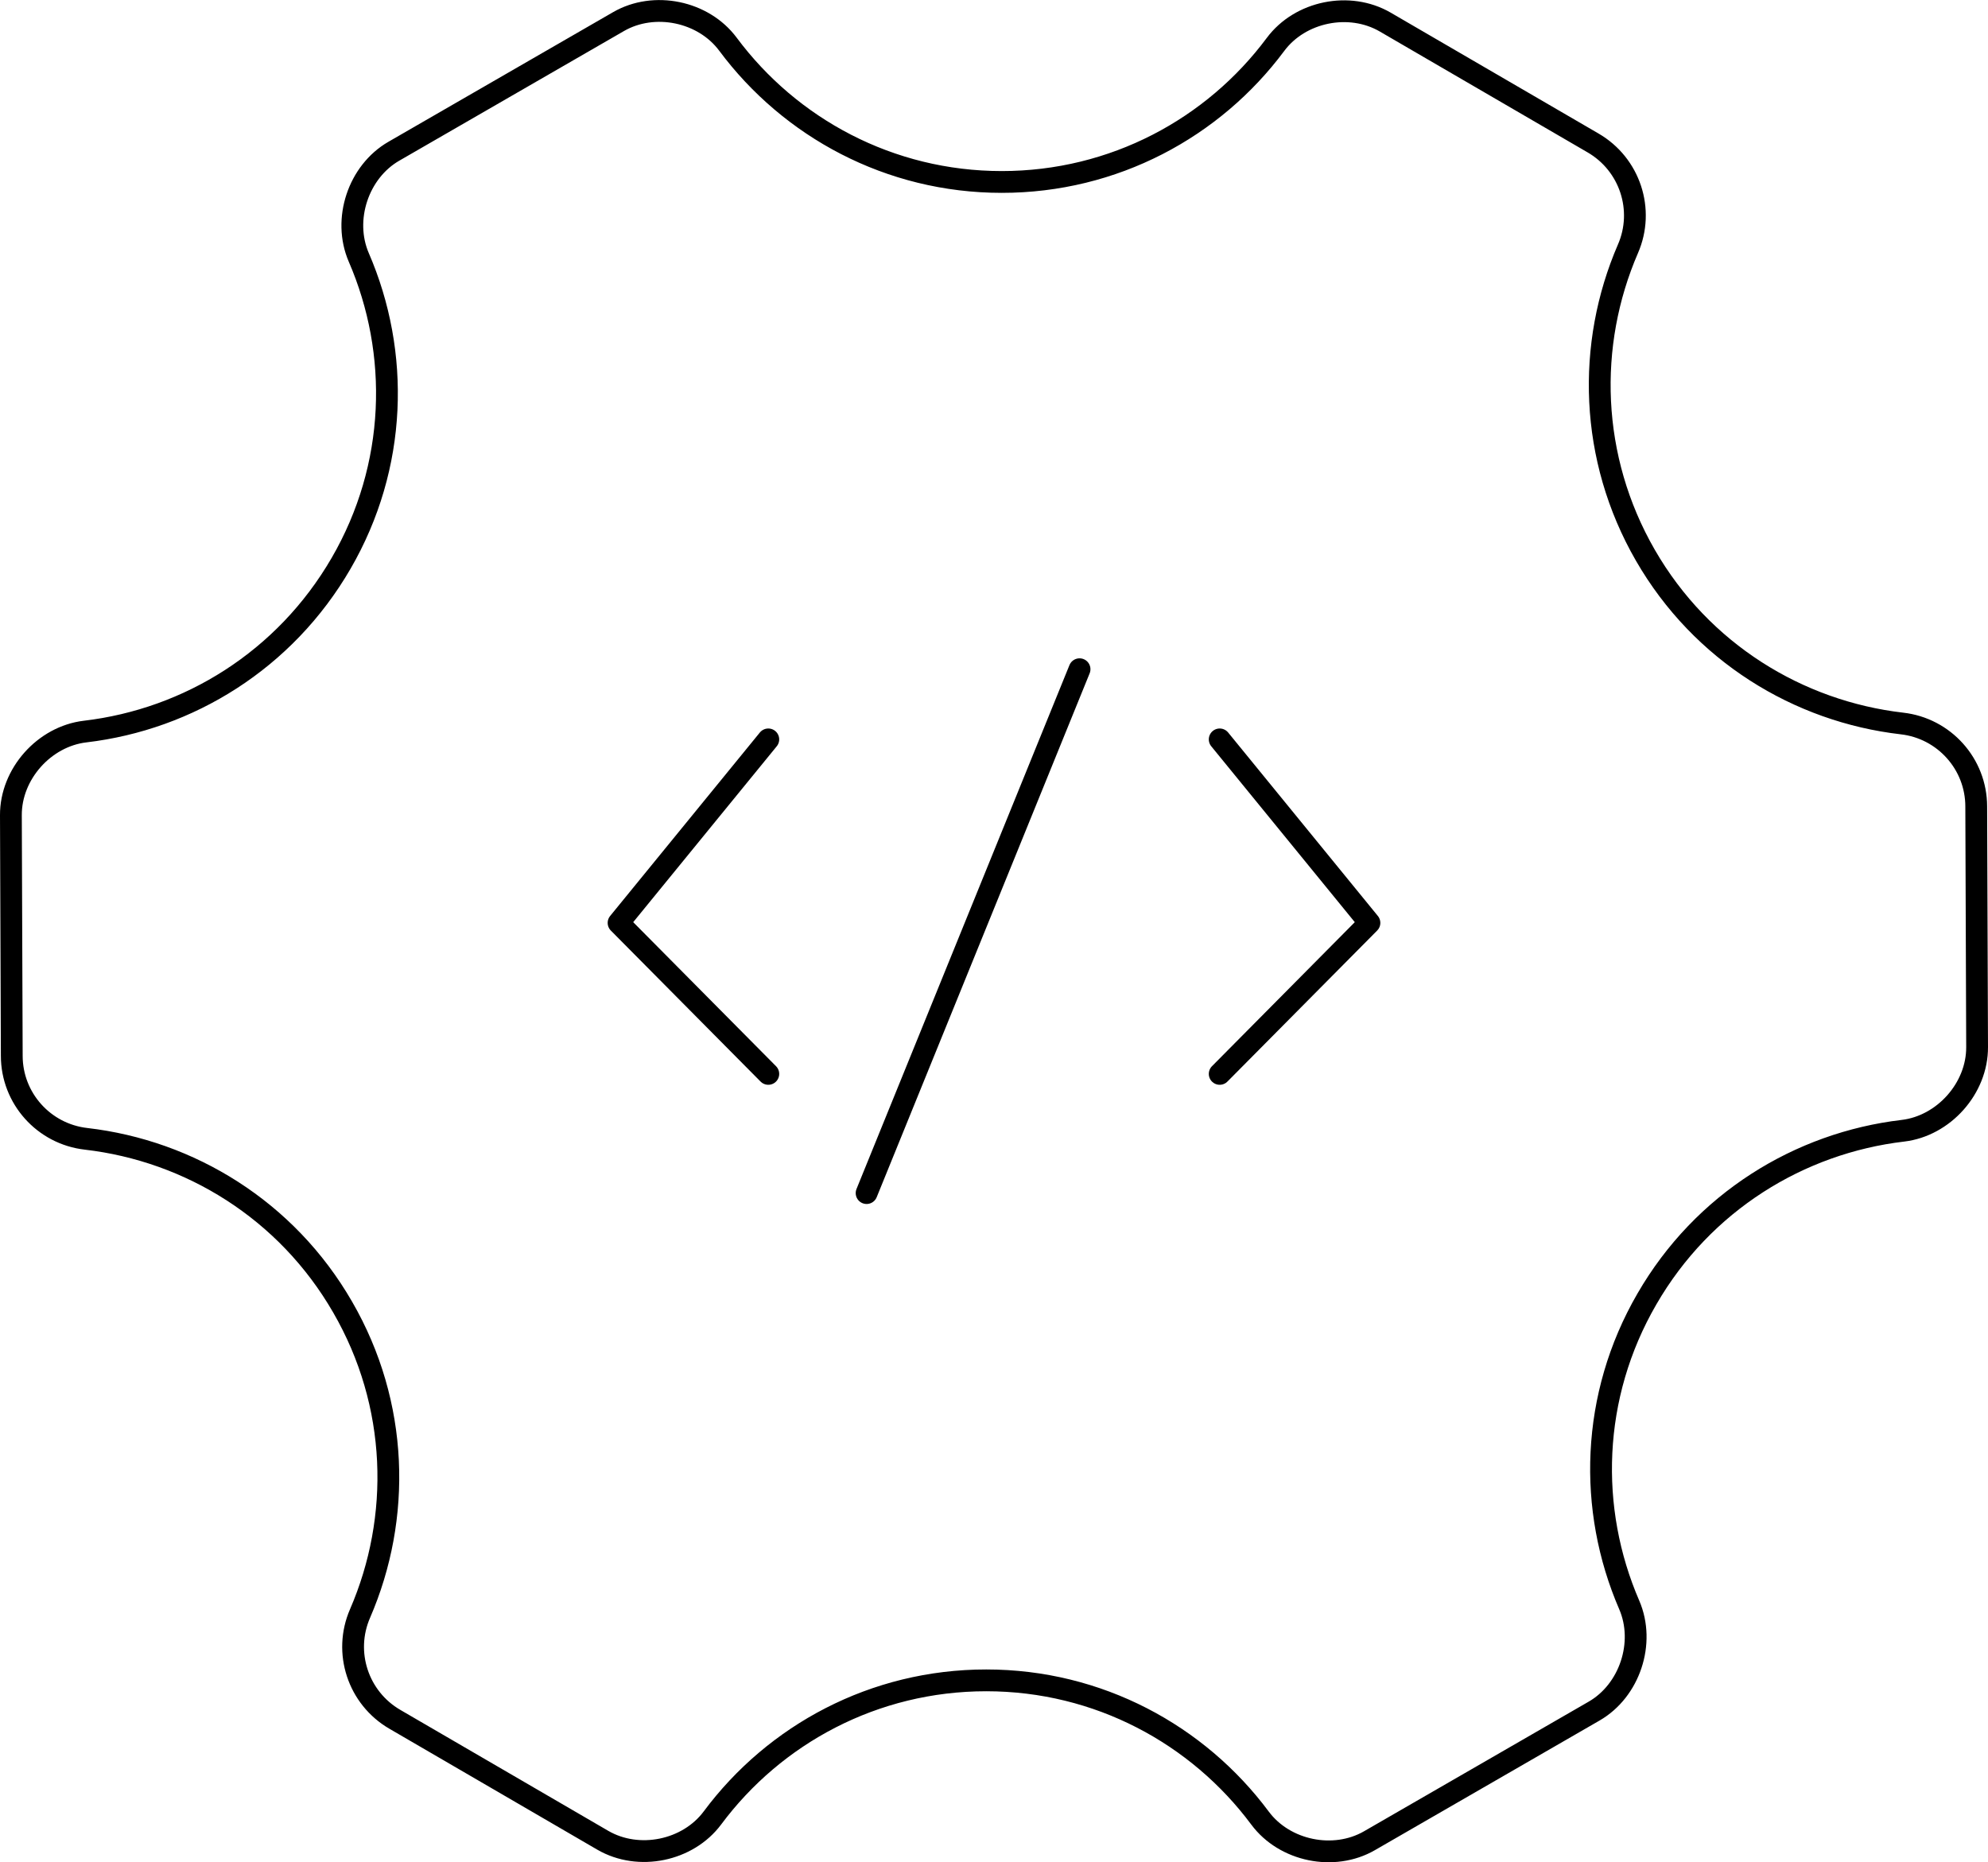 <?xml version="1.0" encoding="UTF-8"?><svg id="Layer_2" xmlns="http://www.w3.org/2000/svg" viewBox="0 0 91.21 85.46"><defs><style>.cls-1{fill:none;stroke:#000;stroke-linecap:round;stroke-linejoin:round;}</style></defs><g id="Layer_1-2"><g><path class="cls-1" d="M18.07,6.94c-1.63,.94-2.36,3.13-1.61,4.87,1.9,4.39,1.77,9.59-.81,14.04s-7,7.16-11.74,7.72c-1.88,.22-3.42,1.95-3.41,3.84l.04,11.04c0,1.95,1.47,3.59,3.41,3.81,4.75,.55,9.2,3.26,11.77,7.72,2.58,4.46,2.7,9.67,.8,14.06-.78,1.79-.09,3.88,1.6,4.86l9.54,5.55c1.64,.95,3.9,.49,5.03-1.03,2.85-3.83,7.41-6.31,12.56-6.31,5.15,0,9.71,2.49,12.56,6.32,1.13,1.52,3.39,1.98,5.02,1.04l10.31-5.95c1.63-.94,2.36-3.13,1.61-4.87-1.9-4.39-1.77-9.59,.81-14.04,2.57-4.45,7-7.16,11.74-7.72,1.88-.22,3.42-1.95,3.41-3.84l-.04-11.04c0-1.95-1.47-3.59-3.41-3.81-4.75-.55-9.2-3.26-11.77-7.72s-2.7-9.67-.8-14.06c.78-1.79,.09-3.88-1.6-4.86L63.55,1.01c-1.64-.95-3.9-.49-5.03,1.03-2.85,3.83-7.41,6.31-12.56,6.31s-9.71-2.49-12.56-6.32c-1.13-1.52-3.39-1.98-5.02-1.04l-10.31,5.95Z"/><g><polyline class="cls-1" points="35.25 33.93 28.38 42.35 35.25 49.28"/><polyline class="cls-1" points="55.96 33.93 62.83 42.35 55.96 49.28"/><line class="cls-1" x1="49.53" y1="30.71" x2="39.76" y2="54.75"/></g></g></g></svg>